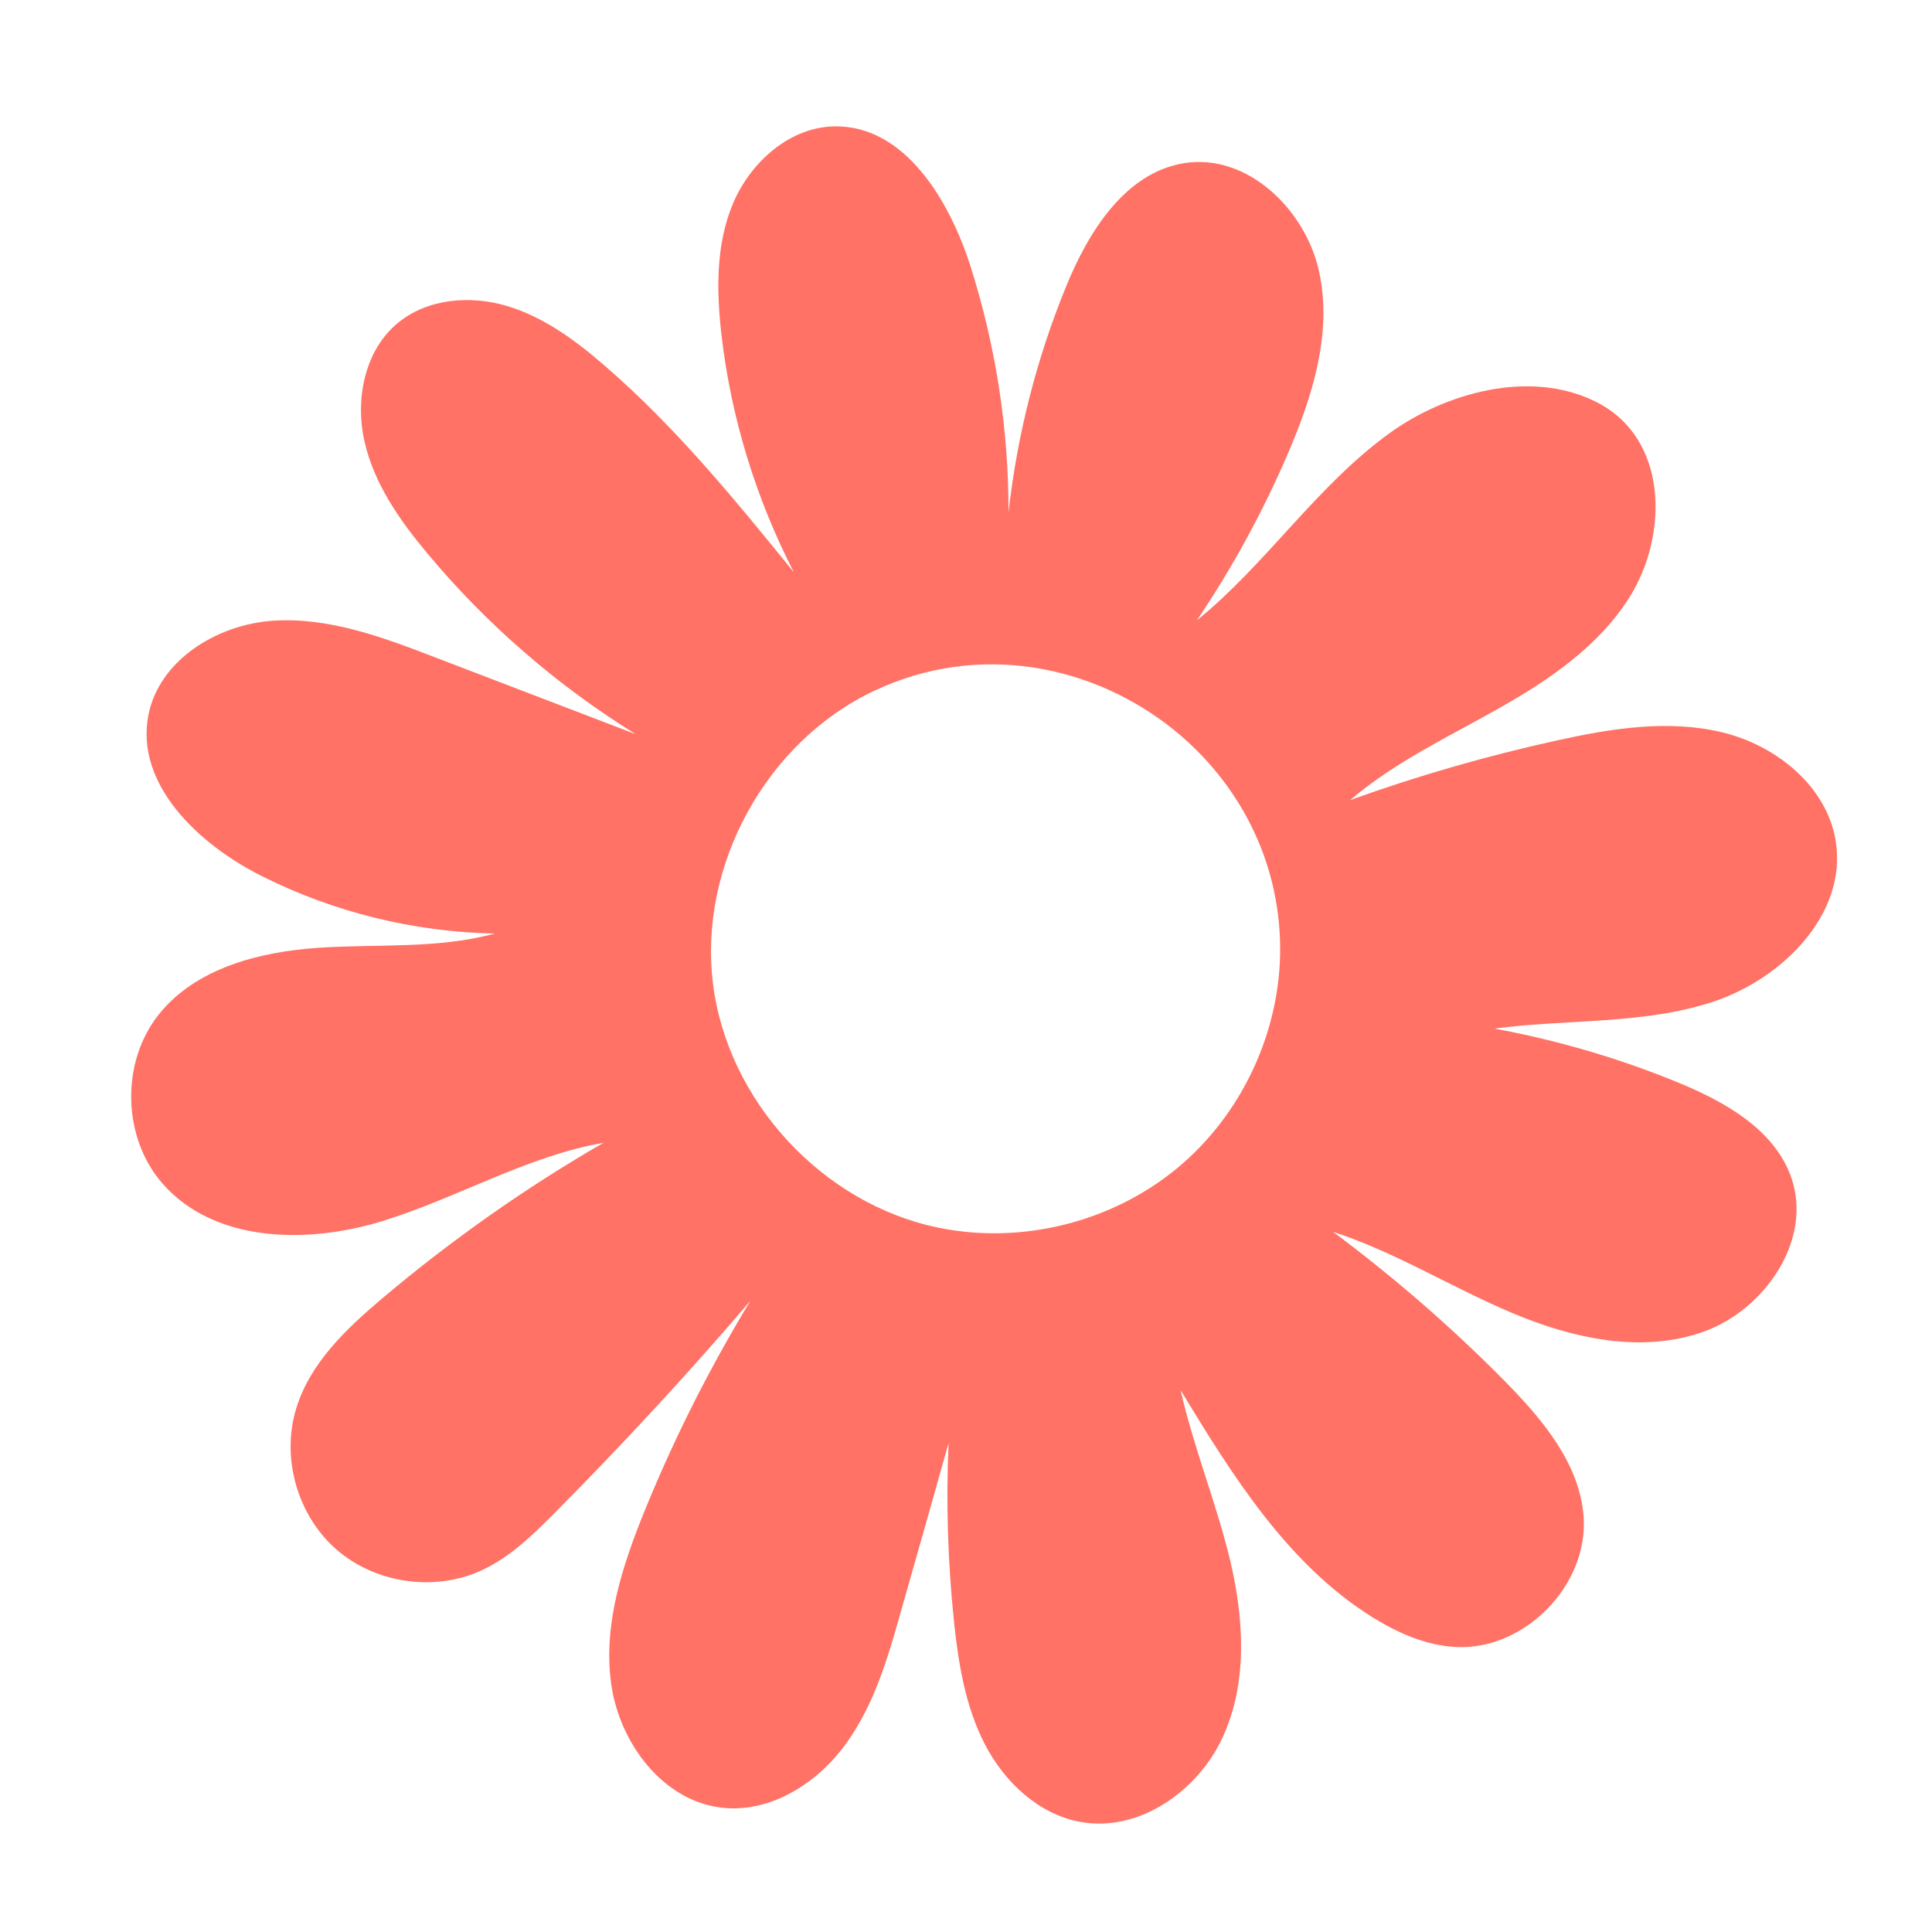 <?xml version="1.0" encoding="utf-8"?>
<!-- Generator: Adobe Illustrator 23.0.1, SVG Export Plug-In . SVG Version: 6.00 Build 0)  -->
<svg version="1.1" id="Layer_1" xmlns="http://www.w3.org/2000/svg" xmlns:xlink="http://www.w3.org/1999/xlink" x="0px" y="0px"
	 width="1000px" height="1000px" viewBox="0 0 1000 1000" style="enable-background:new 0 0 1000 1000;" xml:space="preserve">
<style type="text/css">
	.st0{fill-rule:evenodd;clip-rule:evenodd;fill:#FF7265;}
</style>
<path class="st0" d="M825.5,207.7c0.3,0.1,0.5,0.3,0.8,0.4c37.3,18.8,37.2,68.7,17.4,100.6c-15.9,25.6-41.8,43.2-68,58
	c-26.2,14.8-53.9,27.8-76.8,47.4c35-12.6,70.8-22.9,107.2-30.9c28.1-6.2,57.5-10.9,85.5-4.1s54.2,28.1,58.6,56.5
	c5.9,37.5-27.7,71.2-63.8,83c-36.1,11.8-75.2,8.8-112.9,13.8c32.6,6,64.7,15.4,95.3,28c24.3,10,49.8,24.4,58.4,49.2
	c11.1,32.1-13.6,68.3-45.5,79.7c-32,11.4-67.7,3.5-99-9.7c-31.3-13.2-60.4-31.5-92.7-42c31.5,23.5,61.3,49.3,88.9,77.3
	c19.5,19.8,39,42.9,40.8,70.6c2.2,35.3-30.7,68.7-66,67c-15.5-0.8-30.1-7.2-43.3-15.4c-43.9-27.4-72.4-73.2-99.3-117.5
	c6.8,30.1,18.7,58.8,25.8,88.8c7,30,8.9,62.7-4,90.7c-12.8,28-43.5,49.5-73.8,43.9c-21.6-4-39.2-20.6-49.3-40.1s-13.7-41.6-16-63.4
	c-3.2-30.7-4.2-61.7-2.8-92.6c-8.1,28.7-16.2,57.5-24.4,86.2c-6.8,24.2-13.9,49-28.7,69.4c-14.7,20.4-38.9,35.9-63.9,33.2
	c-30.9-3.3-53.6-33.7-57.7-64.5c-4.2-30.8,6.1-61.7,17.9-90.5c15.2-37.2,33.4-73.1,54.2-107.4c-32.3,37.8-66.1,74.3-101.1,109.6
	c-11.6,11.7-23.7,23.5-38.7,30.2c-24.3,10.9-54.7,6.3-74.7-11.3c-20-17.6-28.4-47.2-20.6-72.7c7.1-23.5,25.9-41.3,44.7-57.2
	c35.7-30.1,74-57.1,114.4-80.4c-40,7-75.9,28.7-114.7,40.6C158.9,644,111,643.2,84.2,612.7c-20.9-23.8-21.8-62.7-2.1-87.5
	c19.1-24,51.8-32.5,82.4-34.6s61.9,0.7,91.6-7.4c-41.8-0.8-83.4-11-120.7-29.8C102.7,437,69.9,406,76.8,370.2
	c5.5-28.4,35.4-46.9,64.3-48.9c28.9-2,57,8.5,84,18.9c34.6,13.3,69.3,26.5,103.9,39.8c-40.5-25.1-77-56.7-107.5-93.2
	c-14.4-17.2-27.8-36.2-32.8-58.1s-0.1-47.3,17.3-61.6c15.3-12.6,37.5-14.4,56.5-8.7c19,5.7,35.4,17.8,50.4,30.8
	c36.7,31.7,67.5,69.4,98,107c-19.6-38.1-32.4-79.7-37.4-122.3c-2.7-23.1-3.1-47.4,6-68.8s29.5-39.5,52.8-39.7
	c35.8-0.3,58.8,37.7,69.8,71.7c13.2,41.3,20,84.7,19.9,128.1c4.5-39.9,14.4-79.2,29.6-116.4c11.7-28.8,30.8-59.6,61.6-64.4
	c32.4-5,62.4,23.9,69.5,55.9s-3.4,65.1-16.4,95.2c-12.9,29.9-28.6,58.6-46.8,85.6c36-29.2,62-69.6,99.6-96.8
	C748.1,203.3,791.7,191.1,825.5,207.7z M608,378.1C566,344,506.3,332,452.2,357.7c-55.5,26.3-90.6,90.1-83.2,151.1
	s56.8,114.5,117,126.7c42.8,8.7,89.2-2.8,123-30.6c33.7-27.7,54-71.1,53.6-114.8C662.2,444.2,640.4,404.5,608,378.1z"/>
</svg>
